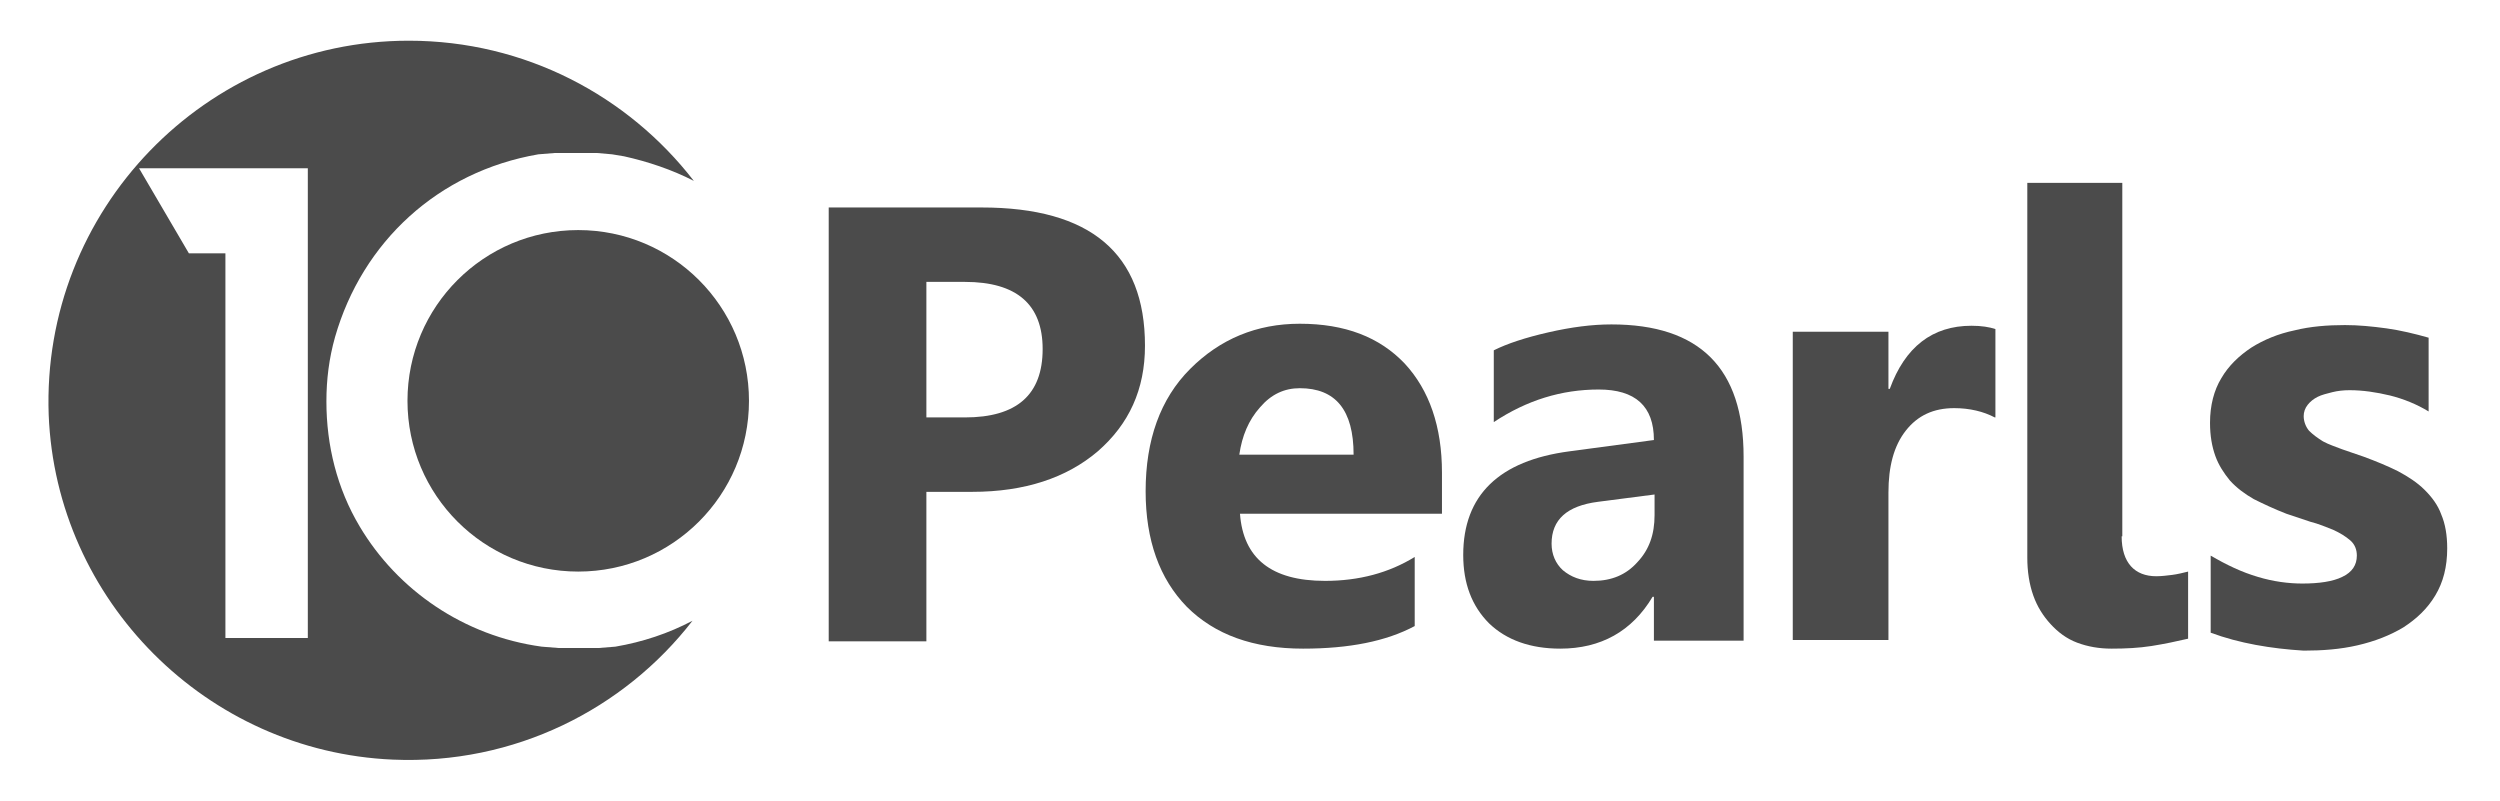 <svg xmlns="http://www.w3.org/2000/svg" width="103" height="33" viewBox="0 0 103 33" fill="none"><path fill-rule="evenodd" clip-rule="evenodd" d="M16.842 1.677C21.633 1.677 25.876 3.949 28.586 7.453C27.682 6.988 26.697 6.659 25.712 6.44L25.219 6.358L24.589 6.303H22.865L22.18 6.358C18.047 7.07 14.926 9.971 13.804 13.886C13.557 14.762 13.448 15.638 13.448 16.541C13.448 18.348 13.886 20.127 14.817 21.687C16.377 24.315 19.114 26.204 22.317 26.642L23.002 26.697H24.671L25.356 26.642C26.478 26.45 27.546 26.095 28.531 25.575C25.712 29.215 21.195 31.515 16.185 31.296C8.521 30.967 2.307 24.753 2.006 17.089C1.705 8.657 8.466 1.677 16.842 1.677ZM9.287 26.286H12.682V6.933H5.729L7.782 10.437H9.287V26.286Z" fill="#4B4B4B"></path><path fill-rule="evenodd" clip-rule="evenodd" d="M23.823 9.479C27.71 9.479 30.858 12.627 30.858 16.514C30.858 20.401 27.71 23.549 23.823 23.549C19.936 23.549 16.788 20.401 16.788 16.514C16.788 12.627 19.936 9.479 23.823 9.479Z" fill="#4B4B4B"></path><path d="M38.167 20.264V26.423H34.143V8.548H40.439C44.928 8.548 47.173 10.437 47.173 14.242C47.173 16.048 46.516 17.472 45.229 18.594C43.943 19.689 42.218 20.264 40.055 20.264H38.167ZM38.167 11.641V17.198H39.754C41.889 17.198 42.957 16.267 42.957 14.379C42.957 12.545 41.889 11.614 39.754 11.614H38.167V11.641Z" fill="#4B4B4B"></path><path d="M59.409 21.167H51.087C51.224 23.001 52.374 23.932 54.591 23.932C55.987 23.932 57.219 23.604 58.286 22.947V25.794C57.109 26.423 55.576 26.724 53.688 26.724C51.635 26.724 50.047 26.149 48.897 25C47.775 23.85 47.2 22.262 47.2 20.237C47.2 18.129 47.802 16.432 49.034 15.2C50.266 13.968 51.771 13.338 53.551 13.338C55.412 13.338 56.836 13.886 57.876 14.981C58.889 16.076 59.409 17.581 59.409 19.47V21.167ZM55.768 18.731C55.768 16.897 55.029 15.994 53.551 15.994C52.921 15.994 52.374 16.24 51.908 16.788C51.443 17.308 51.169 17.965 51.06 18.731H55.768Z" fill="#4B4B4B"></path><path d="M71.864 26.396H68.141V24.589H68.086C67.238 26.012 65.951 26.724 64.281 26.724C63.049 26.724 62.064 26.368 61.352 25.684C60.641 24.972 60.285 24.041 60.285 22.864C60.285 20.401 61.763 18.977 64.665 18.594L68.141 18.129C68.141 16.733 67.374 16.048 65.869 16.048C64.336 16.048 62.913 16.486 61.544 17.39V14.433C62.091 14.16 62.83 13.913 63.788 13.694C64.747 13.475 65.595 13.366 66.389 13.366C70.03 13.366 71.836 15.172 71.836 18.813V26.396H71.864ZM68.168 21.222V20.373L65.842 20.674C64.555 20.839 63.925 21.414 63.925 22.399C63.925 22.837 64.09 23.22 64.391 23.494C64.719 23.768 65.13 23.932 65.65 23.932C66.389 23.932 66.991 23.686 67.457 23.166C67.949 22.645 68.168 22.016 68.168 21.222Z" fill="#4B4B4B"></path><path d="M82.184 17.198C81.718 16.952 81.144 16.815 80.514 16.815C79.665 16.815 79.008 17.116 78.516 17.746C78.023 18.375 77.804 19.224 77.804 20.291V26.368H73.862V13.667H77.804V16.021H77.859C78.488 14.296 79.611 13.421 81.226 13.421C81.636 13.421 81.965 13.475 82.211 13.557V17.198H82.184Z" fill="#4B4B4B"></path><path d="M87.412 22.098C87.412 22.645 87.549 23.056 87.795 23.33C88.042 23.604 88.398 23.741 88.835 23.741C89.055 23.741 89.273 23.713 89.493 23.686C89.712 23.658 89.93 23.604 90.15 23.549V26.314C89.684 26.423 89.164 26.533 88.644 26.615C88.124 26.697 87.576 26.724 87.001 26.724C86.481 26.724 86.016 26.642 85.578 26.478C85.14 26.314 84.784 26.04 84.483 25.711C84.182 25.383 83.936 25 83.771 24.534C83.607 24.069 83.525 23.549 83.525 22.974V7.535H87.439V22.098H87.412Z" fill="#4B4B4B"></path><path d="M91.08 26.067V22.892C91.737 23.275 92.367 23.576 93.024 23.768C93.653 23.959 94.283 24.042 94.858 24.042C95.542 24.042 96.117 23.959 96.5 23.768C96.911 23.576 97.102 23.275 97.102 22.892C97.102 22.645 97.02 22.427 96.829 22.262C96.637 22.098 96.418 21.961 96.117 21.824C95.843 21.715 95.515 21.578 95.186 21.496C94.858 21.386 94.529 21.277 94.201 21.167C93.708 20.976 93.243 20.757 92.859 20.565C92.476 20.346 92.148 20.1 91.874 19.799C91.628 19.498 91.409 19.169 91.272 18.786C91.135 18.403 91.053 17.965 91.053 17.417C91.053 16.705 91.217 16.076 91.518 15.583C91.819 15.063 92.257 14.652 92.75 14.324C93.27 13.995 93.872 13.749 94.529 13.612C95.186 13.448 95.898 13.393 96.61 13.393C97.184 13.393 97.732 13.448 98.334 13.53C98.909 13.612 99.484 13.749 100.059 13.913V16.952C99.566 16.651 99.019 16.432 98.471 16.295C97.896 16.158 97.349 16.076 96.801 16.076C96.555 16.076 96.309 16.103 96.09 16.158C95.871 16.213 95.652 16.267 95.487 16.35C95.323 16.432 95.186 16.541 95.077 16.678C94.967 16.815 94.912 16.979 94.912 17.143C94.912 17.362 94.995 17.581 95.132 17.746C95.296 17.91 95.487 18.047 95.706 18.184C95.953 18.32 96.226 18.403 96.5 18.512C96.801 18.622 97.075 18.704 97.376 18.813C97.896 19.005 98.362 19.196 98.8 19.415C99.21 19.634 99.593 19.881 99.894 20.182C100.196 20.483 100.442 20.811 100.579 21.195C100.743 21.578 100.825 22.043 100.825 22.591C100.825 23.357 100.661 23.987 100.333 24.534C100.004 25.082 99.566 25.492 99.019 25.848C98.471 26.177 97.841 26.423 97.13 26.587C96.418 26.752 95.679 26.806 94.912 26.806C93.571 26.724 92.257 26.505 91.08 26.067Z" fill="#4B4B4B"></path></svg>